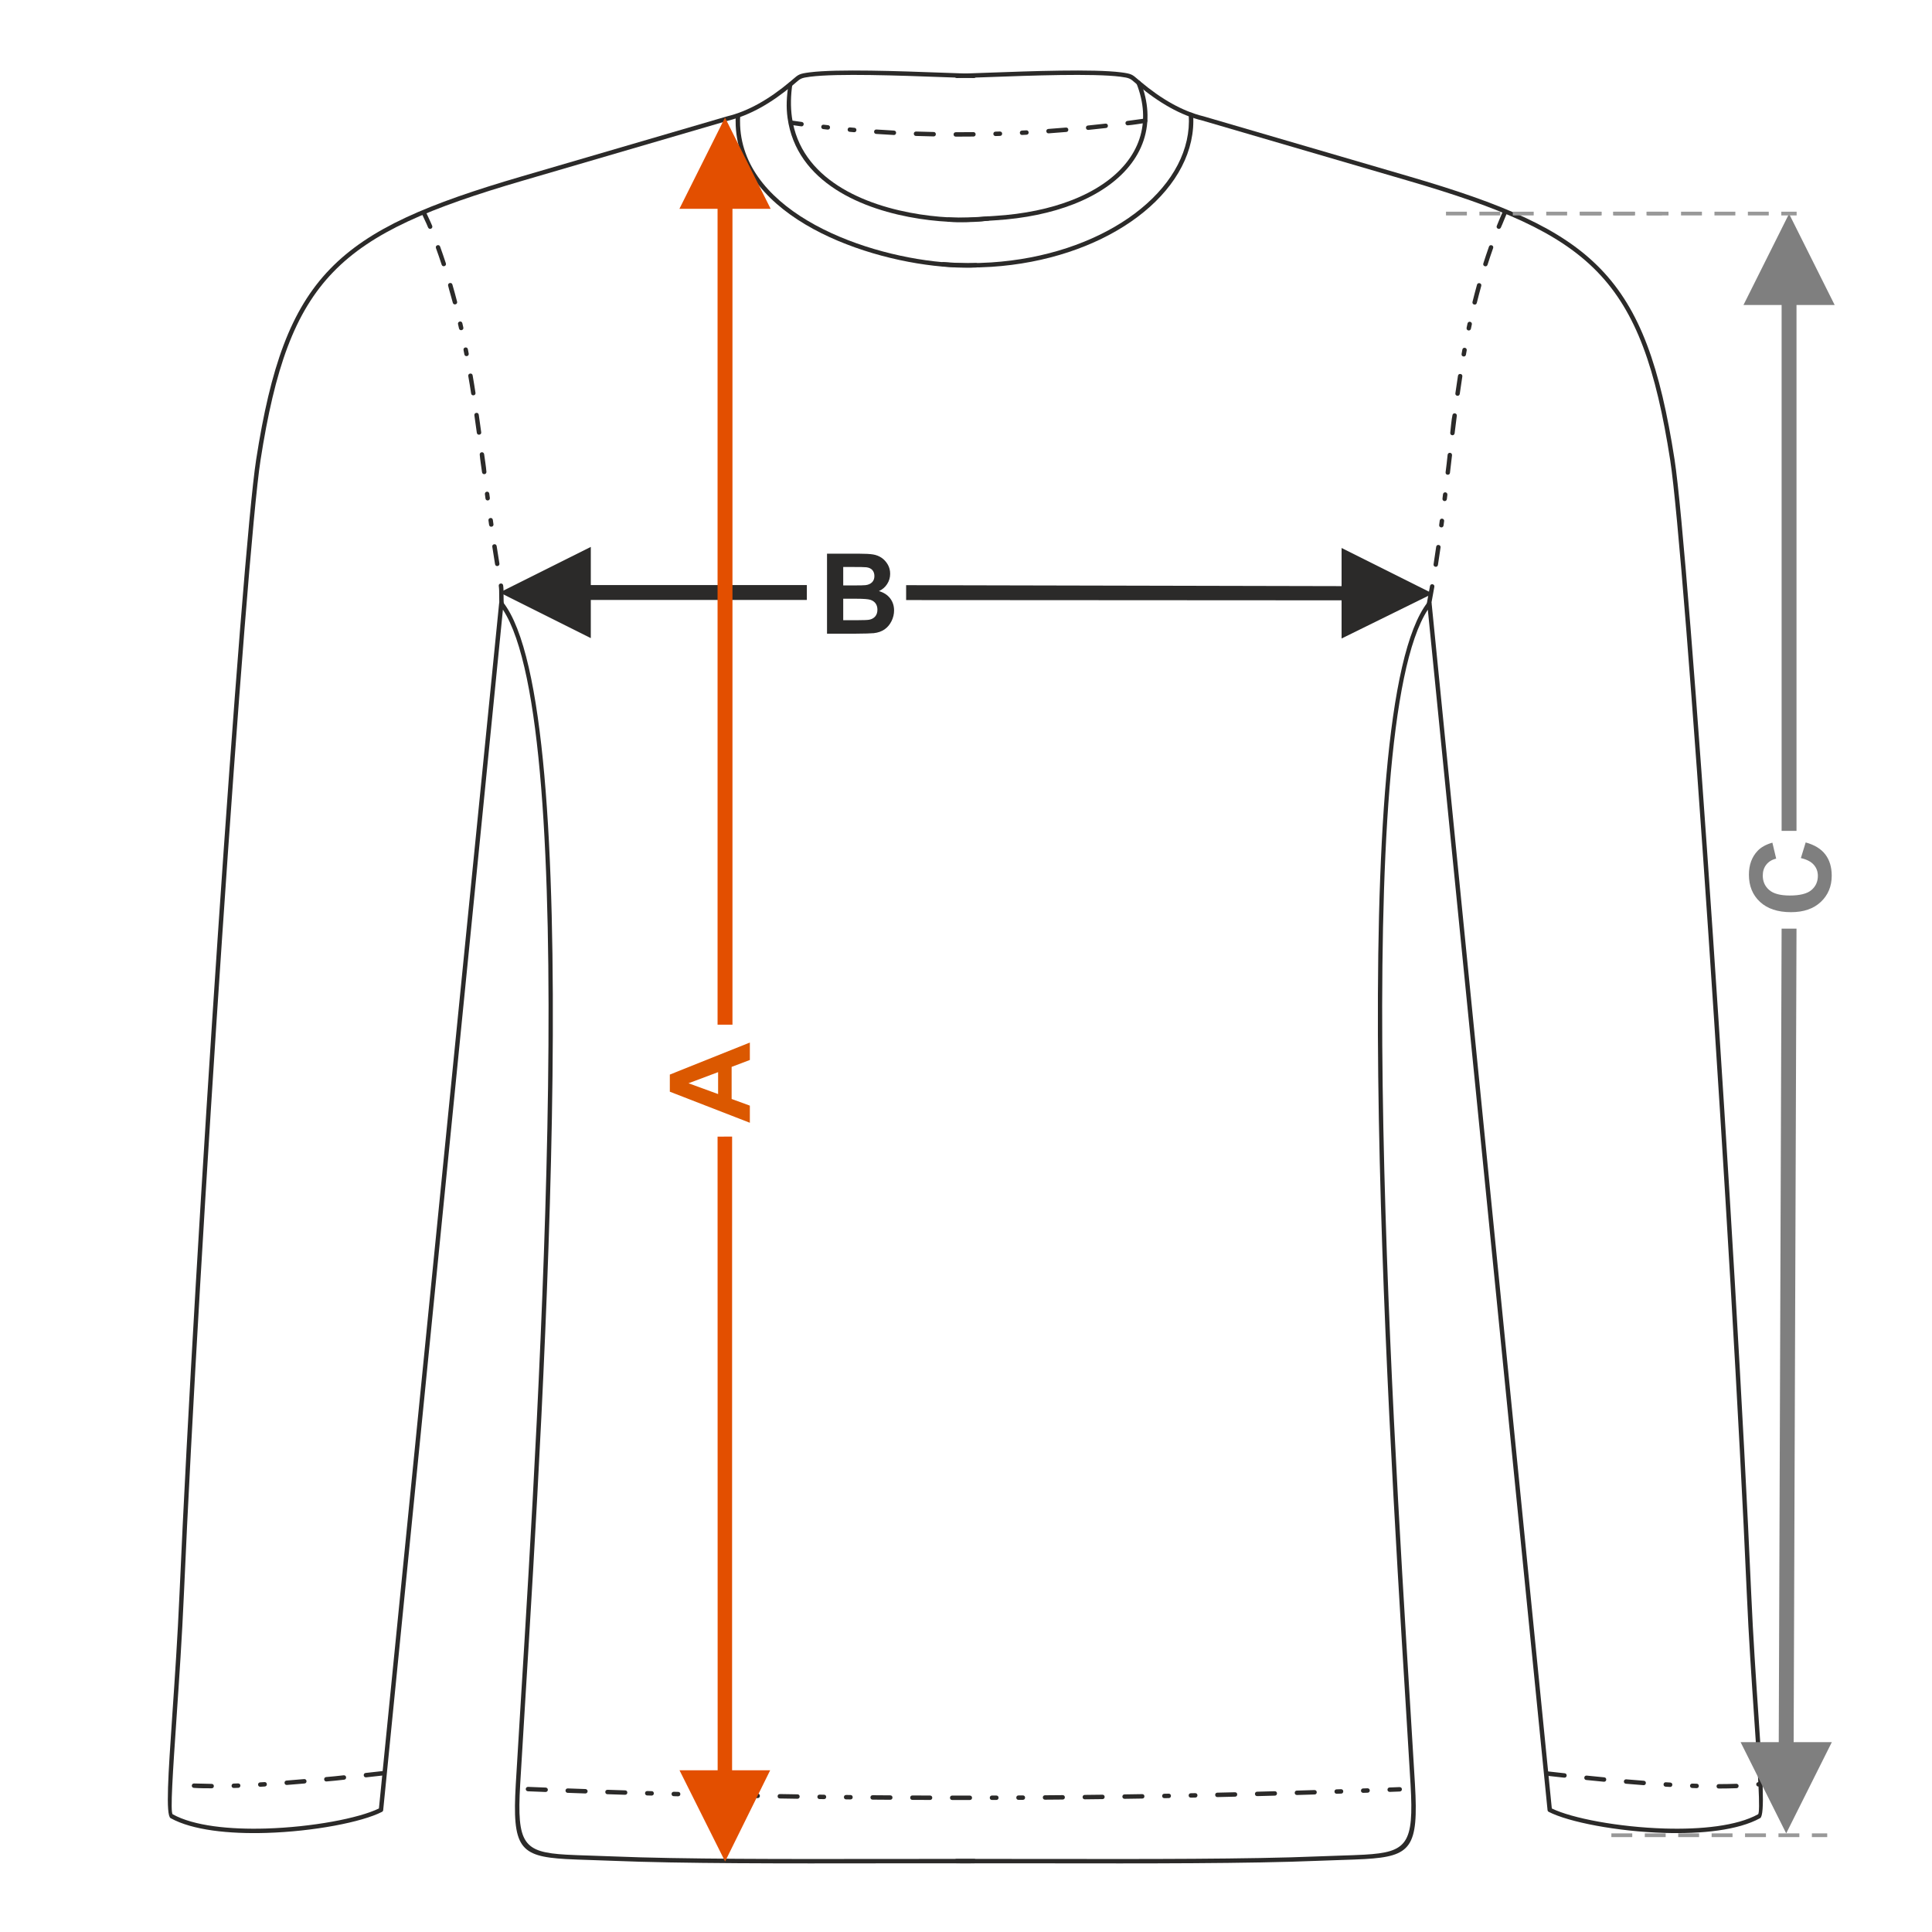 <?xml version="1.0" encoding="UTF-8"?>
<!DOCTYPE svg PUBLIC "-//W3C//DTD SVG 1.1//EN" "http://www.w3.org/Graphics/SVG/1.1/DTD/svg11.dtd">
<!-- Creator: CorelDRAW 2017 -->
<svg xmlns="http://www.w3.org/2000/svg" xml:space="preserve" width="1000px" height="1000px" version="1.1" style="shape-rendering:geometricPrecision; text-rendering:geometricPrecision; image-rendering:optimizeQuality; fill-rule:evenodd; clip-rule:evenodd"
viewBox="0 0 1000 1000"
 xmlns:xlink="http://www.w3.org/1999/xlink">
 <defs>
  <style type="text/css">
   <![CDATA[
    .fil1 {fill:none}
    .fil3 {fill:#2B2A29;fill-rule:nonzero}
    .fil0 {fill:#2B2A29;fill-rule:nonzero}
    .fil2 {fill:#7F7F7F;fill-rule:nonzero}
    .fil4 {fill:#999999;fill-rule:nonzero}
    .fil5 {fill:#DB5800;fill-rule:nonzero}
    .fil6 {fill:#E34F00;fill-rule:nonzero}
   ]]>
  </style>
 </defs>
 <g id="Ebene_x0020_1">
  <path class="fil0" d="M428.062 286.587l16.562 0c3.288,0 5.727,0.135 7.337,0.405 1.62,0.28 3.056,0.849 4.329,1.707 1.272,0.868 2.333,2.014 3.182,3.451 0.848,1.436 1.272,3.056 1.272,4.839 0,1.929 -0.52,3.712 -1.562,5.322 -1.041,1.62 -2.458,2.825 -4.242,3.634 2.517,0.743 4.444,1.996 5.804,3.77 1.35,1.774 2.024,3.856 2.024,6.257 0,1.89 -0.433,3.721 -1.311,5.505 -0.877,1.783 -2.073,3.21 -3.596,4.28 -1.513,1.061 -3.384,1.717 -5.611,1.967 -1.388,0.145 -4.752,0.241 -10.084,0.28l-14.104 0 0 -41.417zm8.388 6.884l0 9.544 5.475 0c3.249,0 5.273,-0.048 6.064,-0.144 1.427,-0.164 2.555,-0.656 3.375,-1.476 0.819,-0.819 1.224,-1.889 1.224,-3.22 0,-1.282 -0.357,-2.313 -1.061,-3.114 -0.703,-0.8 -1.755,-1.282 -3.143,-1.446 -0.829,-0.096 -3.21,-0.144 -7.134,-0.144l-4.8 0zm0 16.427l0 11.106 7.751 0c3.008,0 4.926,-0.086 5.736,-0.25 1.243,-0.231 2.256,-0.781 3.036,-1.658 0.781,-0.888 1.177,-2.054 1.177,-3.529 0,-1.253 -0.299,-2.304 -0.907,-3.171 -0.597,-0.868 -1.475,-1.505 -2.612,-1.899 -1.138,-0.396 -3.615,-0.599 -7.423,-0.599l-6.758 0z"/>
  <rect class="fil1" x="-0.001" y="-0.001" width="1000.002" height="1000.002"/>
  <polygon class="fil0" points="694.4,303.379 469.013,302.882 469.013,310.595 694.4,310.727 694.4,330.487 741.615,307.236 694.4,283.635 "/>
  <polygon class="fil0" points="258.582,306.676 305.797,283.076 305.797,302.82 417.625,302.82 417.625,310.532 305.797,310.532 305.797,330.292 "/>
  <polygon class="fil2" points="922.158,157.879 922.158,430.061 929.871,430.061 929.871,157.879 949.63,157.879 926.014,110.662 902.414,157.879 "/>
  <path class="fil2" d="M932.13 444.141l2.487 -8.099c4.56,1.244 7.944,3.317 10.162,6.209 2.208,2.892 3.316,6.556 3.316,11 0,5.505 -1.88,10.026 -5.64,13.574 -3.76,3.538 -8.898,5.312 -15.425,5.312 -6.893,0 -12.254,-1.784 -16.071,-5.341 -3.818,-3.557 -5.727,-8.243 -5.727,-14.046 0,-5.071 1.504,-9.188 4.503,-12.35 1.774,-1.89 4.318,-3.297 7.644,-4.242l1.967 8.272c-2.14,0.491 -3.837,1.513 -5.08,3.065 -1.244,1.562 -1.861,3.452 -1.861,5.669 0,3.075 1.099,5.573 3.307,7.482 2.198,1.918 5.765,2.872 10.701,2.872 5.225,0 8.956,-0.944 11.174,-2.824 2.226,-1.89 3.335,-4.339 3.335,-7.356 0,-2.227 -0.704,-4.146 -2.121,-5.746 -1.417,-1.601 -3.634,-2.757 -6.671,-3.451z"/>
  <path class="fil3" d="M495.238 40.405c-0.632,0 -1.144,-0.512 -1.144,-1.144 0,-0.632 0.512,-1.144 1.144,-1.144 3.086,0 9.097,-0.221 16.668,-0.5 21.111,-0.776 54.235,-1.994 68.37,-0.167 5.299,0.685 5.764,1.087 8.656,3.584l1.335 1.144c5.465,4.592 10.93,8.449 16.395,11.486 5.434,3.02 10.864,5.227 16.285,6.541l106.568 31.155c47.943,14.016 78.491,26.676 98.972,47.847 20.506,21.195 30.819,50.788 38.262,98.64 3.744,24.068 11.785,127.007 19.851,246.38 7.935,117.453 15.903,250.884 19.83,340.786 0.967,22.162 2.475,44.276 3.756,63.086 2.036,29.858 3.51,51.501 0.852,52.972 -11.323,6.268 -30.289,8.227 -49.541,7.645 -24.487,-0.74 -49.55,-5.593 -59.881,-10.902 -0.37,-0.191 -0.592,-0.557 -0.616,-0.945l-61.965 -621.314c-40.3,61.568 -18.935,408.041 -9.205,565.837 1.001,16.231 1.88,30.465 2.559,42.279 1.874,32.585 -1.893,37.189 -25.992,38.575 -3.645,0.21 -7.849,0.344 -12.605,0.494 -3.592,0.114 -7.507,0.239 -11.811,0.417 -35.074,1.46 -89.18,1.381 -140.834,1.304 -15.789,-0.022 -31.35,-0.045 -46.067,-0.024 -0.63,0 -1.141,-0.511 -1.141,-1.14 0,-0.629 0.511,-1.14 1.141,-1.14 14.717,-0.021 30.278,0.002 46.067,0.025 51.612,0.075 105.674,0.155 140.745,-1.304 4.251,-0.177 8.203,-0.302 11.827,-0.417 4.695,-0.149 8.842,-0.281 12.554,-0.494 22.139,-1.274 25.596,-5.59 23.836,-36.171 -0.671,-11.672 -1.554,-25.968 -2.558,-42.27 -9.885,-160.282 -31.755,-514.925 11.418,-569.829 0.187,-0.234 0.464,-0.397 0.786,-0.429 0.626,-0.061 1.186,0.397 1.247,1.023l62.21 623.769c10.402,5.072 34.601,9.659 58.348,10.377 18.905,0.572 37.455,-1.311 48.38,-7.358 1.379,-0.764 -0.054,-21.803 -2.033,-50.827 -1.279,-18.766 -2.783,-40.829 -3.757,-63.14 -3.922,-89.8 -11.89,-223.224 -19.83,-340.733 -8.064,-119.353 -16.096,-222.223 -19.823,-246.183 -7.367,-47.363 -17.518,-76.594 -37.645,-97.398 -20.152,-20.829 -50.413,-33.346 -97.971,-47.248l-106.493 -31.136c-5.619,-1.363 -11.232,-3.644 -16.835,-6.757 -5.584,-3.104 -11.168,-7.044 -16.75,-11.736 -0.622,-0.523 -1.023,-0.868 -1.363,-1.163 -2.445,-2.111 -2.839,-2.452 -7.45,-3.047 -13.946,-1.802 -46.962,-0.587 -68.003,0.186 -7.698,0.283 -13.811,0.508 -16.749,0.508z"/>
  <path class="fil3" d="M779.907 110.493c0.611,-1.343 -1.456,-2.324 -2.093,-0.924 -1.233,2.808 -1.933,4.493 -3.076,7.338 -0.536,1.179 1.26,2.316 2.072,0.962 1.255,-2.709 1.878,-4.596 3.097,-7.376zm-41.375 201.822c-0.258,1.548 2.01,1.851 2.248,0.425 0.568,-3.004 1.113,-6.009 1.639,-9.021 0.251,-1.504 -2.01,-1.857 -2.254,-0.39 -0.527,3 -1.068,5.993 -1.633,8.986zm3.484 -20.253c-0.242,1.454 2.008,1.87 2.262,0.349 0.466,-3.019 0.916,-6.039 1.352,-9.063 0.237,-1.423 -2.007,-1.876 -2.265,-0.325 -0.432,3.016 -0.884,6.028 -1.349,9.039zm2.898 -20.358c-0.218,1.301 1.834,1.921 2.253,0.383 0.128,-0.771 0.21,-1.58 0.31,-2.358 0.207,-1.244 -1.707,-1.914 -2.229,-0.477l-0.04 0.185 -0.294 2.267zm1.707 -13.609c-0.125,1.501 2.019,1.784 2.271,0.273l0.274 -2.272c0.124,-1.5 -2.019,-1.785 -2.272,-0.272l-0.273 2.271zm1.611 -13.627c-0.132,1.595 2.155,1.674 2.272,0.264l1.059 -9.089c0.125,-1.495 -2.021,-1.78 -2.271,-0.273 -0.248,2.978 -0.714,6.111 -1.06,9.098zm2.41 -20.455c-0.126,1.505 2.019,1.783 2.271,0.276 0.364,-3.026 0.765,-6.048 1.131,-9.073 0.21,-1.257 -1.716,-1.892 -2.222,-0.498 -0.58,2.609 -0.848,6.526 -1.18,9.295zm2.659 -20.441c-0.236,1.42 2.006,1.876 2.266,0.321 0.426,-3.016 0.872,-6.027 1.336,-9.038 0.243,-1.455 -2.007,-1.869 -2.26,-0.351 -0.469,3.02 -0.914,6.043 -1.342,9.068zm3.212 -20.377c-0.253,1.517 2.009,1.857 2.253,0.4l0.402 -2.247c0.255,-1.53 -2.009,-1.854 -2.25,-0.411l-0.405 2.258zm2.596 -13.515c-0.25,1.502 1.872,1.939 2.239,0.468l0.472 -2.231c0.023,-0.092 0.032,-0.225 0.023,-0.322 -0.118,-1.3 -1.933,-1.462 -2.258,-0.159l-0.476 2.244zm3.056 -13.426c-0.365,1.462 1.854,2.017 2.22,0.554 0.734,-2.952 1.502,-5.89 2.313,-8.822 0.384,-1.536 -1.857,-2.003 -2.204,-0.613 -0.82,2.948 -1.59,5.91 -2.329,8.881zm5.6 -19.887c-0.465,1.395 1.691,2.161 2.18,0.695 0.918,-2.889 1.877,-5.787 2.899,-8.64 0.495,-1.485 -1.697,-2.143 -2.156,-0.767 -1.012,2.895 -1.995,5.789 -2.923,8.712z"/>
  <path class="fil3" d="M588.297 43.318c-0.229,-0.587 0.061,-1.249 0.648,-1.479 0.587,-0.229 1.25,0.061 1.479,0.648 2.026,5.177 3.154,10.208 3.449,15.045 0.646,10.583 -2.688,20.211 -9.328,28.419 -6.585,8.14 -16.427,14.873 -28.86,19.736 -11.509,4.503 -25.252,7.41 -40.694,8.353l-3.944 0.257c-6.39,0.43 -13.359,0.899 -20.112,0.491 -0.63,-0.037 -1.11,-0.578 -1.073,-1.207 0.036,-0.63 0.577,-1.109 1.206,-1.072 6.604,0.399 13.501,-0.066 19.827,-0.491l3.962 -0.258c15.196,-0.928 28.704,-3.781 39.997,-8.2 12.056,-4.715 21.574,-11.213 27.912,-19.047 6.282,-7.766 9.437,-16.862 8.828,-26.847 -0.28,-4.598 -1.36,-9.396 -3.297,-14.348z"/>
  <path class="fil3" d="M615.291 59.489c-0.039,-0.63 0.439,-1.172 1.068,-1.212 0.629,-0.038 1.173,0.44 1.211,1.069 0.151,2.32 0.132,4.623 -0.045,6.899 -1.445,18.422 -13.351,35.513 -32.054,48.439 -18.584,12.843 -43.91,21.593 -72.332,23.429 -8.13,0.525 -16.513,0.486 -25.059,-0.184 -0.629,-0.046 -1.101,-0.595 -1.055,-1.224 0.047,-0.629 0.595,-1.102 1.225,-1.055 8.449,0.661 16.726,0.701 24.746,0.183 27.999,-1.808 52.92,-10.408 71.179,-23.027 18.14,-12.537 29.682,-29.032 31.07,-46.735 0.17,-2.181 0.188,-4.378 0.046,-6.582z"/>
  <path class="fil3" d="M198.619 918.938c1.418,-0.118 1.331,-2.405 -0.258,-2.273 -3.028,0.344 -6.059,0.685 -9.09,1.014 -1.43,0.119 -1.327,2.406 0.249,2.274 3.033,-0.328 6.067,-0.67 9.099,-1.015zm-98.153 4.186c-1.328,-0.111 -1.756,2.018 -0.18,2.28 2.993,0.22 6.259,0.204 9.271,0.22 1.512,0 1.507,-2.287 0.007,-2.287 -3.026,-0.017 -6.109,-0.213 -9.098,-0.213zm20.496 0.046c-1.419,0 -1.526,2.287 0.072,2.287l2.293 -0.078c1.339,0 1.573,-2.165 -0.011,-2.287 -0.776,0.007 -1.575,0.055 -2.354,0.078zm13.682 -0.624c-1.572,0.132 -1.3,2.404 0.134,2.285l2.288 -0.139c1.56,-0.13 1.301,-2.403 -0.143,-2.283l-2.279 0.137zm13.672 -0.938c-1.517,0.127 -1.309,2.404 0.178,2.281 3.044,-0.236 6.09,-0.485 9.131,-0.756 1.489,-0.124 1.313,-2.406 -0.2,-2.28 -3.033,0.271 -6.072,0.519 -9.109,0.755zm20.489 -1.807c-1.464,0.122 -1.32,2.406 0.221,2.277 2.99,-0.206 6.118,-0.603 9.113,-0.913 1.446,-0.121 1.324,-2.405 -0.236,-2.276 -2.989,0.31 -6.114,0.706 -9.098,0.912z"/>
  <path class="fil3" d="M220.509 109.855c-0.637,-1.402 -2.704,-0.421 -2.094,0.923 1.225,2.784 2.026,4.164 3.169,6.983 0.619,1.364 2.605,0.594 2.127,-0.842 -1.172,-2.844 -1.964,-4.247 -3.202,-7.064zm38.124 203.779c0.238,1.422 2.507,1.125 2.248,-0.428 -0.461,-2.433 -0.024,-7.835 -0.464,-10.271 -0.243,-1.454 -2.505,-1.118 -2.252,0.402 0.44,2.446 0.005,7.856 0.468,10.297zm-2.396 -21.589c0.249,1.497 2.504,1.108 2.257,-0.368 -0.476,-3.01 -0.961,-6.016 -1.422,-9.029 -0.255,-1.526 -2.503,-1.103 -2.261,0.345 0.46,3.02 0.948,6.033 1.426,9.052zm-3.089 -20.382c0.259,1.556 2.501,1.098 2.265,-0.321l-0.318 -2.263c-0.261,-1.562 -2.502,-1.097 -2.267,0.316l0.32 2.268zm-1.864 -13.609c0.246,1.473 2.386,1.232 2.269,-0.287 -0.095,-0.758 -0.194,-1.526 -0.302,-2.282 -0.247,-1.477 -2.388,-1.233 -2.271,0.285 0.095,0.76 0.203,1.523 0.304,2.284zm-1.786 -13.614c0.241,1.444 2.278,1.245 2.278,-0.171 -0.228,-2.927 -0.802,-6.248 -1.191,-9.2 -0.241,-1.439 -2.279,-1.247 -2.279,0.175 0.227,2.928 0.81,6.238 1.192,9.196zm-2.692 -20.406c0.262,1.57 2.501,1.096 2.266,-0.309 -0.411,-3.025 -0.831,-6.049 -1.265,-9.071 -0.259,-1.552 -2.502,-1.099 -2.265,0.324 0.434,3.017 0.854,6.036 1.264,9.056zm-2.953 -20.354c0.252,1.513 2.504,1.106 2.26,-0.355 -0.473,-3.014 -0.945,-6.044 -1.476,-9.048 -0.244,-1.471 -2.504,-1.114 -2.255,0.386 0.551,2.975 1.001,6.026 1.471,9.017zm-3.498 -20.251c0.237,1.419 2.507,1.124 2.247,-0.431l-0.436 -2.251c-0.235,-1.407 -2.507,-1.129 -2.245,0.441l0.434 2.241zm-2.77 -13.407c0.382,1.529 2.581,0.895 2.232,-0.501l-0.506 -2.239c-0.378,-1.512 -2.581,-0.898 -2.229,0.514l0.503 2.226zm-3.209 -13.306c0.359,1.434 2.587,0.913 2.213,-0.578 -0.756,-2.955 -1.575,-5.925 -2.43,-8.854 -0.328,-1.314 -2.472,-0.969 -2.222,0.53 0.709,2.937 1.681,5.943 2.439,8.902zm-5.765 -19.69c0.481,1.443 2.646,0.704 2.174,-0.713 -0.944,-2.913 -1.954,-5.805 -2.985,-8.688 -0.453,-1.359 -2.652,-0.722 -2.151,0.781 1.04,2.844 2.028,5.74 2.962,8.62z"/>
  <path class="fil3" d="M408.136 43.487c0.094,-0.623 0.676,-1.054 1.301,-0.96 0.623,0.094 0.856,-0.078 0.762,0.546 -0.985,6.407 -1.037,12.255 -0.306,17.581 2.197,16.015 11.505,27.458 23.848,35.452 12.446,8.059 27.991,12.634 42.505,14.865 13.838,2.127 26.706,2.121 35.063,0.974 0.623,-0.083 1.199,0.355 1.282,0.979 0.084,0.624 -0.355,1.199 -0.978,1.282 -8.544,1.174 -21.657,1.186 -35.707,-0.974 -14.782,-2.271 -30.646,-6.951 -43.407,-15.215 -12.863,-8.329 -22.566,-20.285 -24.868,-37.059 -0.761,-5.546 -0.511,-10.854 0.505,-17.471z"/>
  <path class="fil3" d="M380.858 59.35c0.037,-0.629 0.419,0.122 1.048,0.159 0.629,0.036 1.268,-0.654 1.232,-0.025 -0.118,1.886 -0.133,3.73 -0.052,5.529 1.026,22.684 17.387,39.725 38.842,51.439 21.625,11.808 48.394,18.205 69.979,19.548 4.719,0.293 9.183,0.345 13.281,0.16 0.63,-0.027 1.162,0.461 1.189,1.091 0.028,0.629 -0.46,1.162 -1.09,1.189 -4.188,0.189 -8.73,0.137 -13.515,-0.161 -21.867,-1.361 -48.999,-7.848 -70.934,-19.824 -22.104,-12.07 -38.963,-29.718 -40.031,-53.343 -0.085,-1.889 -0.07,-3.81 0.051,-5.762z"/>
  <path class="fil3" d="M592.9 63.622c1.552,-0.258 1.099,-2.501 -0.323,-2.264 -3.016,0.43 -6.034,0.844 -9.054,1.238 -1.439,0.24 -1.247,2.278 0.174,2.278 2.909,-0.225 6.272,-0.833 9.203,-1.252zm-182.61 -1.158c-1.426,-0.238 -1.874,2.005 -0.326,2.264 1.582,0.229 3.164,0.449 4.748,0.664 1.402,0.234 1.881,-2.004 0.307,-2.267l-4.729 -0.661zm16.056 2.081c-1.591,-0.133 -1.676,2.155 -0.26,2.273l2.277 0.258c1.581,0.132 1.677,-2.155 0.253,-2.274l-2.27 -0.257zm13.629 1.405c-1.521,-0.126 -1.69,2.155 -0.209,2.278l2.284 0.205c1.511,0.126 1.688,-2.155 0.197,-2.279l-2.272 -0.204zm13.655 1.086c-1.457,-0.121 -1.703,2.154 -0.153,2.283 3.049,0.206 6.107,0.343 9.152,0.551 1.413,0.118 1.71,-2.151 0.117,-2.284 -3.019,-0.226 -6.085,-0.346 -9.116,-0.55zm20.524 1.044c-1.601,0 -1.49,2.286 -0.075,2.286 3.055,0.102 6.108,0.183 9.163,0.244 1.563,0 1.498,-2.288 0.044,-2.288 -3.046,-0.061 -6.088,-0.141 -9.132,-0.242zm20.55 0.359c-1.508,0 -1.506,2.288 -0.002,2.288 3.056,0 6.111,-0.014 9.167,-0.055 1.47,0 1.516,-2.288 -0.031,-2.288 -3.045,0.042 -6.089,0.055 -9.134,0.055zm20.55 -0.304c-1.42,0 -1.525,2.286 0.071,2.286l2.291 -0.074c1.411,0 1.527,-2.286 -0.079,-2.286l-2.283 0.074zm13.693 -0.561c-1.594,0.133 -1.295,2.403 0.117,2.285l2.289 -0.121c1.583,-0.132 1.297,-2.402 -0.125,-2.284l-2.281 0.12zm13.677 -0.839c-1.535,0.127 -1.306,2.404 0.163,2.282 3.046,-0.206 6.098,-0.456 9.14,-0.715 1.493,-0.125 1.313,-2.405 -0.195,-2.28 -3.03,0.26 -6.073,0.508 -9.108,0.713zm20.479 -1.771c-1.449,0.12 -1.323,2.405 0.233,2.275 3.037,-0.302 6.079,-0.633 9.113,-0.981 1.414,-0.119 1.331,-2.407 -0.262,-2.274 -3.022,0.352 -6.056,0.678 -9.084,0.98z"/>
  <path class="fil3" d="M273.325 924.881c-1.516,0 -1.61,2.159 -0.092,2.286l9.145 0.362c1.512,0 1.612,-2.16 0.089,-2.287l-9.142 -0.361zm451.209 2.402c1.525,-0.126 1.423,-2.286 -0.087,-2.286l-5.199 0.197c-1.276,0 -1.597,2.029 -0.089,2.281l0.174 0.006 5.201 -0.198zm-16.634 0.616c1.343,0 1.567,-2.156 0.007,-2.287 -0.778,0 -1.593,0.054 -2.374,0.082 -1.344,0 -1.567,2.157 -0.008,2.287 0.778,0 1.593,-0.054 2.375,-0.082zm-13.722 0.474c1.414,0 1.527,-2.287 -0.075,-2.287l-2.287 0.077c-1.414,0 -1.527,2.286 0.076,2.286l2.286 -0.076zm-13.722 0.443c1.421,0 1.525,-2.287 -0.071,-2.287l-9.145 0.276c-1.424,0 -1.525,2.287 0.067,2.287l9.149 -0.276zm-20.585 0.604c1.428,0 1.524,-2.286 -0.064,-2.286l-9.145 0.246c-1.433,0 -1.522,2.287 0.059,2.287l9.15 -0.247zm-20.587 0.534c1.438,0 1.521,-2.286 -0.055,-2.286l-9.148 0.213c-1.444,0 -1.521,2.288 0.052,2.288l9.151 -0.215zm-20.59 0.464c1.45,0 1.52,-2.288 -0.047,-2.288l-2.286 0.046c-1.452,0 -1.521,2.288 0.045,2.288l2.288 -0.046zm-13.726 0.268c1.456,0 1.518,-2.288 -0.043,-2.288l-2.286 0.042c-1.458,0 -1.518,2.287 0.04,2.287l2.289 -0.041zm-13.728 0.237c1.463,0 1.516,-2.288 -0.037,-2.288l-9.149 0.14c-1.466,0 -1.515,2.288 0.034,2.288l9.152 -0.14zm-20.593 0.294c1.474,0 1.515,-2.287 -0.027,-2.287l-9.15 0.107c-1.476,0 -1.514,2.288 0.025,2.288l9.152 -0.108zm-20.593 0.222c1.483,0 1.514,-2.287 -0.02,-2.287 -3.045,0 -6.103,0.049 -9.15,0.075 -1.486,0 -1.511,2.288 0.018,2.288 3.047,-0.025 6.106,-0.076 9.152,-0.076zm-20.594 0.15c1.493,0 1.511,-2.288 -0.012,-2.288l-2.287 0.012c-1.493,0 -1.511,2.288 0.011,2.288l2.288 -0.012zm-13.729 0.058c1.5,0 1.505,-2.287 -0.007,-2.287l-2.287 0.006c-1.501,0 -1.505,2.288 0.006,2.288l2.288 -0.007zm-13.73 0.026c1.505,0 1.507,-2.287 -0.001,-2.287l-9.15 -0.003c-1.507,0 -1.506,2.289 -0.002,2.289l9.153 0.001zm-20.595 -0.024c1.513,0 1.507,-2.287 0.007,-2.287 -3.048,0 -6.1,-0.015 -9.148,-0.035 -1.523,0 -1.505,2.289 -0.012,2.289 3.05,0.019 6.104,0.033 9.153,0.033zm-20.594 -0.097c1.527,0 1.504,-2.288 0.015,-2.288l-9.148 -0.066c-1.532,0 -1.503,2.287 -0.019,2.287l9.152 0.067zm-20.594 -0.173c1.538,0 1.502,-2.287 0.024,-2.287l-2.287 -0.024c-1.538,0 -1.502,2.288 -0.024,2.288l2.287 0.023zm-13.729 -0.155c1.546,0 1.501,-2.289 0.03,-2.289l-2.288 -0.029c-1.545,0 -1.5,2.288 -0.03,2.288l2.288 0.03zm-13.728 -0.191c1.551,0 1.499,-2.287 0.035,-2.287 -3.047,-0.043 -6.103,-0.078 -9.148,-0.147 -1.556,0 -1.499,2.288 -0.039,2.288 3.047,0.07 6.104,0.103 9.152,0.146zm-20.592 -0.349c1.563,0 1.498,-2.287 0.043,-2.287l-9.147 -0.18c-1.567,0 -1.497,2.288 -0.047,2.288l9.151 0.179zm-20.59 -0.424c1.573,0 1.496,-2.288 0.052,-2.288l-9.148 -0.213c-1.576,0 -1.493,2.287 -0.055,2.287l9.151 0.214zm-20.588 -0.502c1.582,0 1.493,-2.286 0.06,-2.286l-2.287 -0.061c-1.584,0 -1.493,2.287 -0.061,2.287l2.288 0.06zm-13.725 -0.377c1.59,0 1.491,-2.287 0.066,-2.287l-2.287 -0.066c-1.59,0 -1.492,2.287 -0.066,2.287l2.287 0.066zm-13.724 -0.411c1.598,0 1.49,-2.287 0.072,-2.287l-9.145 -0.293c-1.602,0 -1.49,2.287 -0.076,2.287l9.149 0.293zm-20.583 -0.682c1.008,0 1.535,-1.083 0.922,-1.872 -0.184,-0.237 -0.536,-0.415 -0.842,-0.415l-9.143 -0.327c-1.401,0 -1.62,1.899 -0.321,2.253 0.08,0.014 0.151,0.034 0.236,0.034l9.148 0.327z"/>
  <path class="fil3" d="M800.811 916.836c-1.588,-0.132 -1.676,2.155 -0.258,2.273 3.03,0.344 6.067,0.698 9.099,1.011 1.577,0.132 1.68,-2.155 0.249,-2.274 -3.029,-0.313 -6.063,-0.666 -9.09,-1.01zm110.563 7.734c1.473,-0.246 1.233,-2.386 -0.288,-2.269l-1.051 0.134c-1.509,0.251 -1.23,2.396 0.275,2.271l1.064 -0.136zm-12.563 0.998c1.276,0 1.598,-2.028 0.089,-2.279l-0.175 -0.007c-3.04,0.109 -6.065,0.16 -9.107,0.165 -1.504,0 -1.506,2.288 0.002,2.288 3.07,-0.004 6.123,-0.056 9.191,-0.167zm-20.666 -0.024c1.6,0 1.489,-2.287 0.074,-2.287l-2.281 -0.078c-1.401,0 -1.62,1.9 -0.322,2.254 0.081,0.013 0.152,0.033 0.237,0.033l2.292 0.078zm-13.742 -0.624c1.432,0.12 1.706,-2.153 0.133,-2.284 -0.757,-0.043 -1.524,-0.079 -2.28,-0.135 -1.441,-0.12 -1.704,2.152 -0.14,2.283 0.759,0.054 1.526,0.092 2.287,0.136zm-13.717 -0.923c1.483,0.123 1.696,-2.154 0.174,-2.281 -3.037,-0.226 -6.076,-0.475 -9.111,-0.738 -1.508,-0.126 -1.687,2.155 -0.194,2.279 3.042,0.265 6.087,0.513 9.131,0.74zm-20.534 -1.775c1.536,0.128 1.685,-2.154 0.217,-2.276 -3.031,-0.286 -6.073,-0.574 -9.1,-0.9 -1.554,-0.13 -1.682,2.155 -0.231,2.276 3.027,0.332 6.08,0.614 9.114,0.9z"/>
  <path class="fil3" d="M504.103 40.405c0.632,0 1.143,-0.512 1.143,-1.144 0,-0.632 -0.511,-1.144 -1.143,-1.144 -3.086,0 -9.098,-0.221 -16.669,-0.5 -21.11,-0.776 -54.234,-1.994 -68.369,-0.167 -5.299,0.685 -5.765,1.087 -8.656,3.584l-1.336 1.144c-5.464,4.592 -10.929,8.449 -16.394,11.486 -5.434,3.02 -10.864,5.227 -16.286,6.541l-106.567 31.155c-47.944,14.016 -78.491,26.676 -98.973,47.847 -20.506,21.195 -30.818,50.788 -38.261,98.64 -3.744,24.068 -11.786,127.007 -19.851,246.38 -7.935,117.453 -15.903,250.884 -19.83,340.786 -0.968,22.162 -2.475,44.276 -3.757,63.086 -2.035,29.858 -3.509,51.501 -0.852,52.972 11.324,6.268 30.29,8.227 49.542,7.645 24.487,-0.74 49.55,-5.593 59.881,-10.902 0.37,-0.191 0.592,-0.557 0.615,-0.945l61.965 -621.314c40.301,61.568 18.936,408.041 9.206,565.837 -1.001,16.231 -1.88,30.465 -2.559,42.279 -1.874,32.585 1.893,37.189 25.991,38.575 3.646,0.21 7.85,0.344 12.606,0.494 3.592,0.114 7.506,0.239 11.811,0.417 35.074,1.46 89.18,1.381 140.834,1.304 15.788,-0.022 31.35,-0.045 46.067,-0.024 0.63,0 1.14,-0.511 1.14,-1.14 0,-0.629 -0.51,-1.14 -1.14,-1.14 -14.717,-0.021 -30.279,0.002 -46.067,0.025 -51.612,0.075 -105.675,0.155 -140.745,-1.304 -4.251,-0.177 -8.203,-0.302 -11.828,-0.417 -4.694,-0.149 -8.841,-0.281 -12.553,-0.494 -22.139,-1.274 -25.596,-5.59 -23.836,-36.171 0.671,-11.672 1.553,-25.968 2.558,-42.27 9.884,-160.282 31.755,-514.925 -11.418,-569.829 -0.187,-0.234 -0.465,-0.397 -0.787,-0.429 -0.626,-0.061 -1.185,0.397 -1.246,1.023l-62.21 623.769c-10.403,5.072 -34.602,9.659 -58.348,10.377 -18.905,0.572 -37.455,-1.311 -48.38,-7.358 -1.379,-0.764 0.054,-21.803 2.032,-50.827 1.28,-18.766 2.784,-40.829 3.758,-63.14 3.922,-89.8 11.889,-223.224 19.829,-340.733 8.064,-119.353 16.097,-222.223 19.824,-246.183 7.366,-47.363 17.518,-76.594 37.645,-97.398 20.151,-20.829 50.413,-33.346 97.971,-47.248l106.493 -31.136c5.619,-1.363 11.232,-3.644 16.835,-6.757 5.583,-3.104 11.168,-7.044 16.75,-11.736 0.622,-0.523 1.022,-0.868 1.363,-1.163 2.445,-2.111 2.839,-2.452 7.45,-3.047 13.945,-1.802 46.962,-0.587 68.003,0.186 7.698,0.283 13.81,0.508 16.749,0.508z"/>
  <polygon class="fil2" points="924.534,948.953 900.934,901.737 920.678,901.737 922.158,480.654 929.871,480.654 928.39,901.737 948.15,901.737 "/>
  <path class="fil4" d="M860.162 109.576l-7.938 0 0 1.928 7.938 0 0 -1.928zm-14.424 0l0 1.928 -10.811 0 0 -1.928 10.811 0zm-17.298 0l0 1.928 -10.811 0 0 -1.928 10.811 0zm-17.297 0l0 1.928 -10.811 0 0 -1.928 10.811 0zm-17.298 0l0 1.928 -10.811 0 0 -1.928 10.811 0zm-17.297 0l0 1.928 -10.811 0 0 -1.928 10.811 0zm-17.298 0l0 1.928 -10.811 0 0 -1.928 10.811 0z"/>
  <path class="fil4" d="M929.935 109.576l-7.938 0 0 1.928 7.938 0 0 -1.928zm-14.425 0l0 1.928 -10.811 0 0 -1.928 10.811 0zm-17.298 0l0 1.928 -10.811 0 0 -1.928 10.811 0zm-17.296 0l0 1.928 -10.811 0 0 -1.928 10.811 0zm-17.298 0l0 1.928 -10.811 0 0 -1.928 10.811 0zm-17.298 0l0 1.928 -10.811 0 0 -1.928 10.811 0zm-17.297 0l0 1.928 -10.811 0 0 -1.928 10.811 0z"/>
  <path class="fil4" d="M945.767 948.953l-7.938 0 0 1.929 7.938 0 0 -1.929zm-14.425 0l0 1.929 -10.811 0 0 -1.929 10.811 0zm-17.297 0l0 1.929 -10.811 0 0 -1.929 10.811 0zm-17.297 0l0 1.929 -10.811 0 0 -1.929 10.811 0zm-17.298 0l0 1.929 -10.811 0 0 -1.929 10.811 0zm-17.297 0l0 1.929 -10.812 0 0 -1.929 10.812 0zm-17.298 0l0 1.929 -10.811 0 0 -1.929 10.811 0z"/>
  <path class="fil5" d="M388.119 539.61l0 9.033 -9.429 3.577 0 16.611 9.429 3.442 0 8.869 -41.417 -16.08 0 -8.86 41.417 -16.592zm-16.428 15.329l-15.329 5.755 15.329 5.592 0 -11.347z"/>
  <polygon class="fil6" points="371.409,108.081 371.413,530.369 379.126,530.369 379.122,108.081 398.881,108.081 375.265,60.865 351.665,108.081 "/>
  <polygon class="fil6" points="375.312,963.505 351.712,916.289 371.456,916.289 371.413,588.31 378.937,588.303 378.927,916.289 398.641,916.289 "/>
 </g>
</svg>
